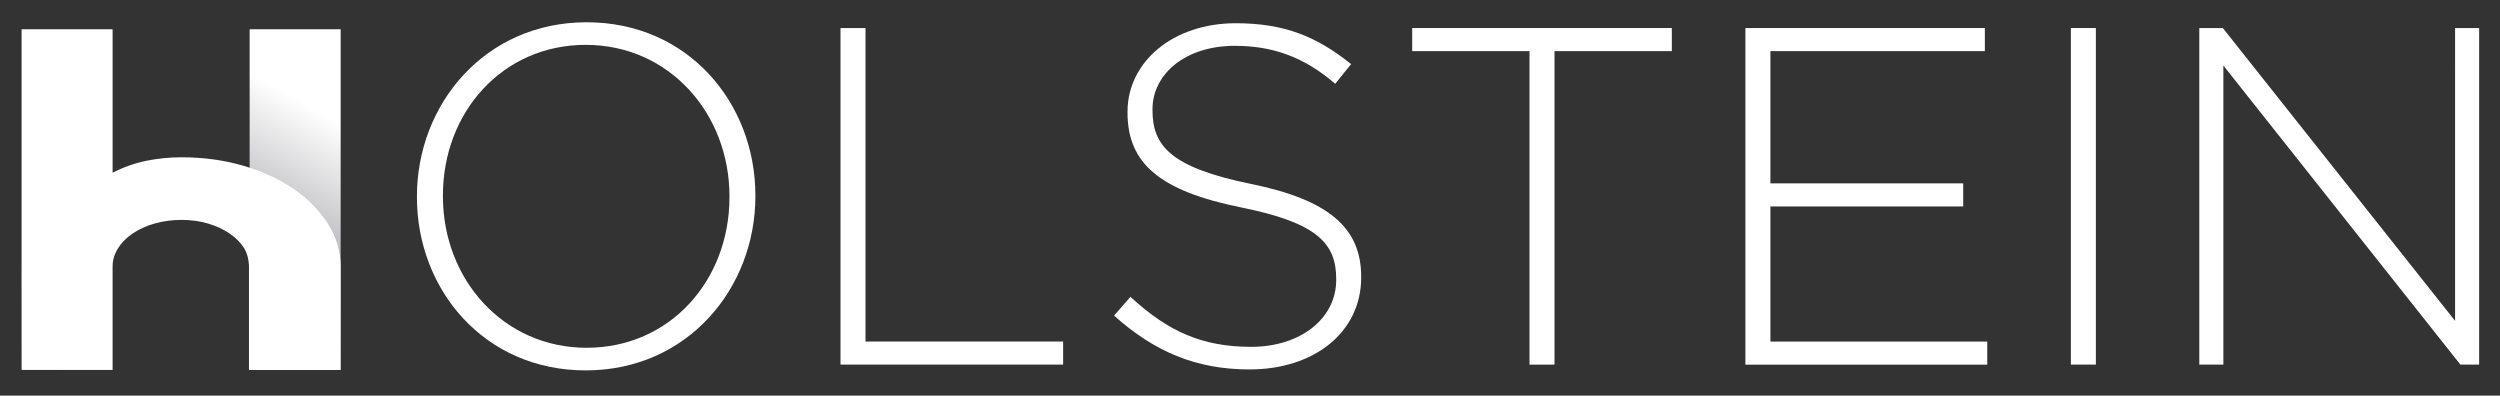<?xml version="1.0" encoding="UTF-8"?> <svg xmlns="http://www.w3.org/2000/svg" xmlns:xlink="http://www.w3.org/1999/xlink" id="Layer_1" version="1.1" viewBox="0 0 853.2 135"><rect x="0" y="0" width="853.2" height="135" fill="#333333" stroke="none"/><defs><style> .st0 { fill: #fff; } .st1 { fill: url(#linear-gradient); } </style><linearGradient id="linear-gradient" x1="116.99" y1="125.59" x2="39.42" y2="-8.74" gradientTransform="translate(0 136) scale(1 -1)" gradientUnits="userSpaceOnUse"><stop offset=".18" stop-color="#fff"></stop><stop offset=".32" stop-color="#dbdbdd"></stop><stop offset=".64" stop-color="#7f8289"></stop><stop offset="1" stop-color="#141826"></stop></linearGradient></defs><g id="Logo_Negativo"><path class="st1" d="M85.97,90.32c0-2.17-1.38-4.24-2.59-6.17-1.21-1.94-2.88-3.64-5.01-5.09-2.12-1.45-4.62-2.59-7.51-3.42s-5.95-1.24-9.21-1.24-6.19.42-8.99,1.24c-2.8.83-5.28,1.97-7.4,3.42-2.12,1.45-3.79,3.14-5.01,5.09-1.21,1.94-2.59,4-2.59,6.17h.22v35.92H7.38v-33.47c0-5.12,1.42-9.96,4.27-14.49,2.85-4.53,6.71-8.49,11.6-11.88,4.89-3.39,10.63-6.06,17.24-8,6.6-1.94,13.66-4.13,21.16-4.13,4.1,0,8.11.4,12.06,1.2,3.95.81,7.77,1.55,11.49,3.47V9.99h31.06v116.25h-30.28v-35.92h-.01Z"></path><path class="st0" d="M38.43,126.24H7.37V9.99h31.06v48.96c3.71-1.91,7.54-3.27,11.49-4.07,3.95-.81,7.96-1.2,12.06-1.2,7.51,0,14.57.97,21.16,2.91,6.6,1.94,12.35,4.61,17.24,8,4.89,3.4,8.75,7.35,11.6,11.88s4.27,9.36,4.27,14.49v35.31h-31.28v-35.31s.07-3.34-1.59-6.17c-1.21-1.94-2.88-3.64-5.01-5.09-2.12-1.45-4.59-2.59-7.4-3.42-2.8-.83-5.8-1.24-8.99-1.24s-6.34.42-9.21,1.24c-2.88.83-5.38,1.97-7.51,3.42s-3.79,3.14-5.01,5.09c-1.21,1.94-1.82,4-1.82,6.17v35.31h-.01Z"></path><g><path class="st0" d="M142.29,67.33v-.33c0-31.34,23.14-59.4,57.92-59.4s57.59,27.73,57.59,59.08v.33c0,31.34-23.14,59.4-57.92,59.4s-57.59-27.73-57.59-59.08h0ZM248.95,67.33v-.33c0-28.39-20.67-51.69-49.06-51.69s-48.73,22.97-48.73,51.36v.33c0,28.39,20.67,51.69,49.06,51.69s48.73-22.97,48.73-51.36Z"></path><path class="st0" d="M286.85,9.57h8.53v106.99h67.45v7.88h-75.98V9.58h0Z"></path><path class="st0" d="M380.22,107.7l5.58-6.4c12.63,11.65,24.28,17.07,41.18,17.07s29.04-9.69,29.04-22.81v-.33c0-12.14-6.4-19.2-32.49-24.45-27.57-5.58-38.73-14.93-38.73-32.32v-.33c0-17.07,15.59-30.2,36.92-30.2,16.74,0,27.73,4.6,39.38,13.95l-5.42,6.72c-10.83-9.35-21.65-12.96-34.3-12.96-16.9,0-28.06,9.68-28.06,21.66v.33c0,12.14,6.23,19.53,33.48,25.11,26.58,5.42,37.74,14.93,37.74,31.67v.33c0,18.54-15.92,31.34-38.07,31.34-18.37,0-32.49-6.07-46.27-18.37h0Z"></path><path class="st0" d="M521.99,17.45h-40.04v-7.88h88.61v7.88h-40.04v106.99h-8.53V17.45Z"></path><path class="st0" d="M595.67,9.57h81.72v7.88h-73.19v45.13h65.8v7.88h-65.8v46.11h74.01v7.88h-82.54V9.58h0Z"></path><path class="st0" d="M706.75,9.57h8.53v114.86h-8.53V9.57Z"></path><path class="st0" d="M750.57,9.57h8.04l79.26,99.93V9.57h8.21v114.86h-6.4l-80.89-102.07v102.07h-8.21V9.57h-.01Z"></path></g></g></svg> 